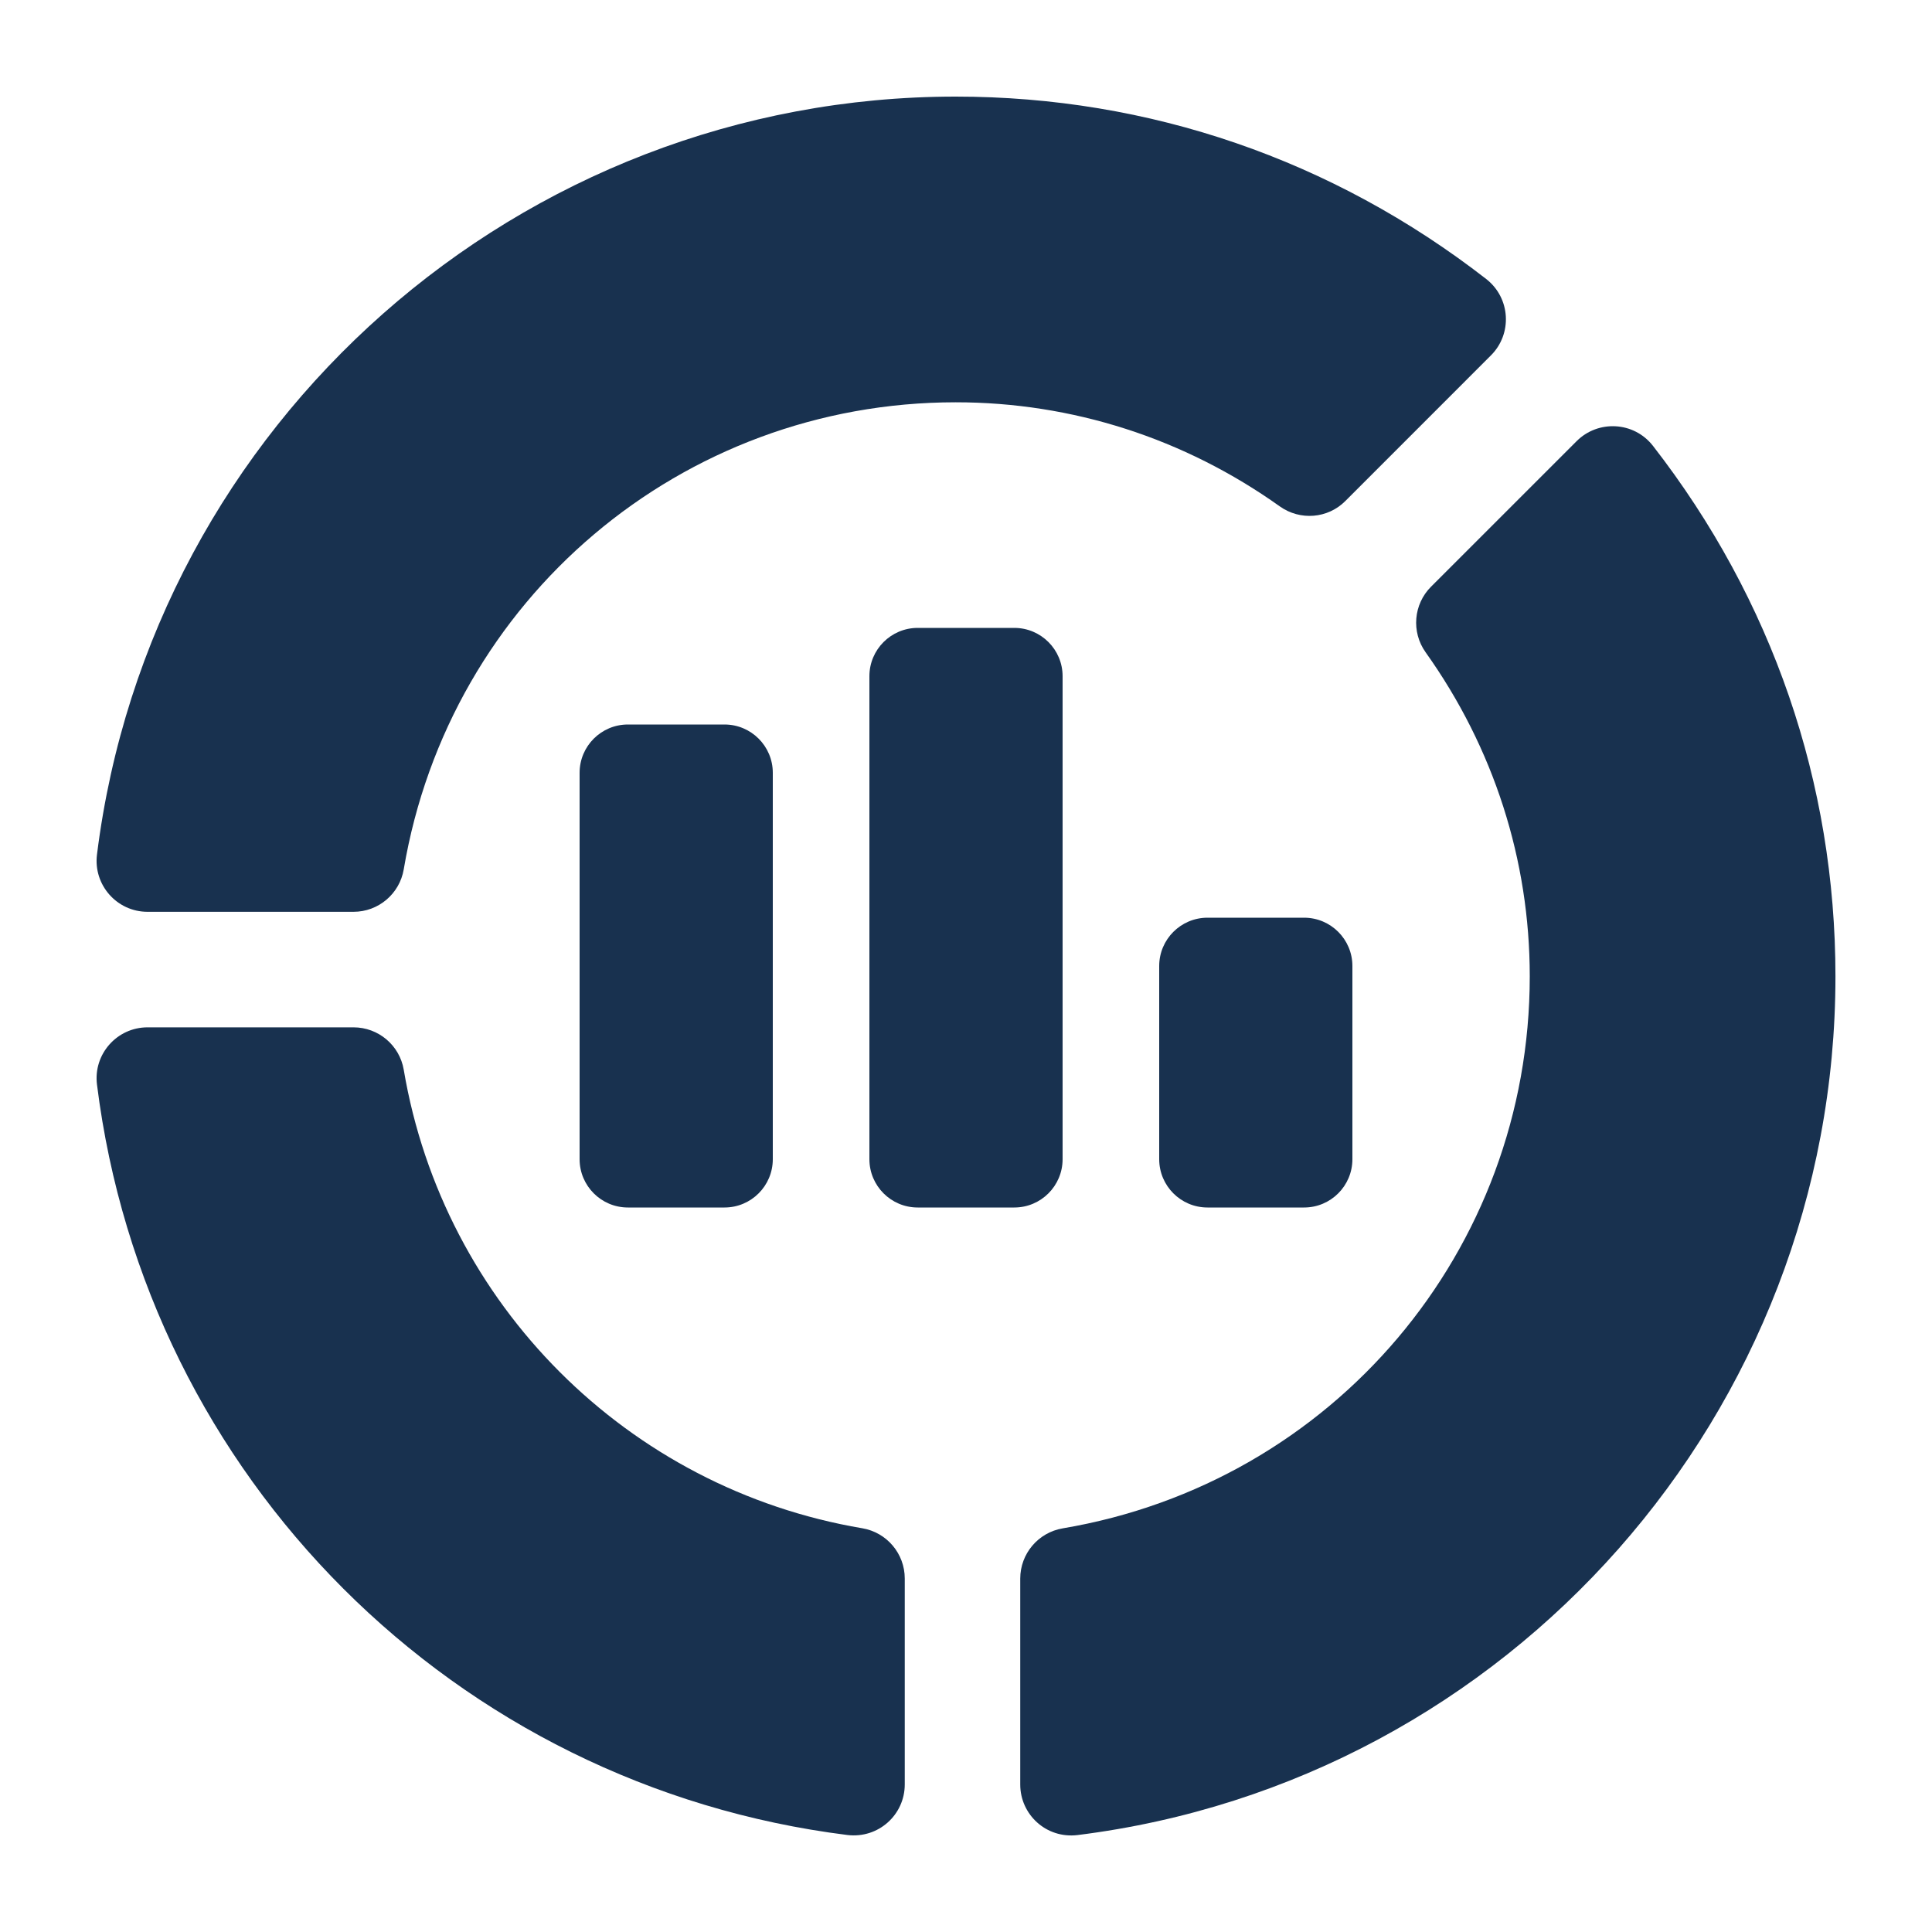 <?xml version="1.0" encoding="UTF-8"?>
<svg xmlns="http://www.w3.org/2000/svg" width="40" height="40" viewBox="0 0 40 40" fill="none">
  <path d="M17.546 37.992C9.413 36.975 3.024 30.586 2.008 22.455C1.929 21.827 2.42 21.27 3.055 21.27H7.319C7.834 21.27 8.273 21.641 8.359 22.148C9.179 27.004 12.994 30.82 17.853 31.641C18.36 31.727 18.732 32.166 18.732 32.681V36.945C18.732 37.572 18.188 38.068 17.546 37.992Z" fill="#18314F"></path>
  <path d="M7.319 18.878H3.055C2.419 18.878 1.929 18.32 2.008 17.692C3.125 8.746 10.769 2 19.786 2C23.793 2 27.591 3.306 30.771 5.777C31.276 6.172 31.314 6.912 30.869 7.357L27.855 10.372C27.491 10.738 26.918 10.783 26.498 10.485C24.519 9.075 22.198 8.329 19.786 8.329C14.111 8.329 9.305 12.396 8.359 17.999C8.273 18.506 7.834 18.878 7.319 18.878Z" fill="#18314F"></path>
  <path d="M21.123 36.947V32.683C21.123 32.168 21.495 31.729 22.002 31.643C27.605 30.697 31.672 25.89 31.672 20.215C31.672 17.804 30.926 15.483 29.515 13.504C29.217 13.085 29.264 12.51 29.629 12.146L32.644 9.132C33.083 8.693 33.825 8.721 34.223 9.231C36.694 12.411 38.001 16.209 38.001 20.215C38.001 29.233 31.254 36.877 22.309 37.993C21.66 38.071 21.123 37.567 21.123 36.947Z" fill="#18314F"></path>
  <path d="M16 16C16 15.448 15.552 15 15 15H13C12.448 15 12 15.448 12 16V24C12 24.552 12.448 25 13 25H15C15.552 25 16 24.552 16 24V16Z" fill="#18314F"></path>
  <path d="M22 24V14C22 13.448 21.552 13 21 13H19C18.448 13 18 13.448 18 14V24C18 24.552 18.448 25 19 25H21C21.552 25 22 24.552 22 24Z" fill="#18314F"></path>
  <path d="M28 24V20C28 19.448 27.552 19 27 19H25C24.448 19 24 19.448 24 20V24C24 24.552 24.448 25 25 25H27C27.552 25 28 24.552 28 24Z" fill="#18314F"></path>
</svg>
